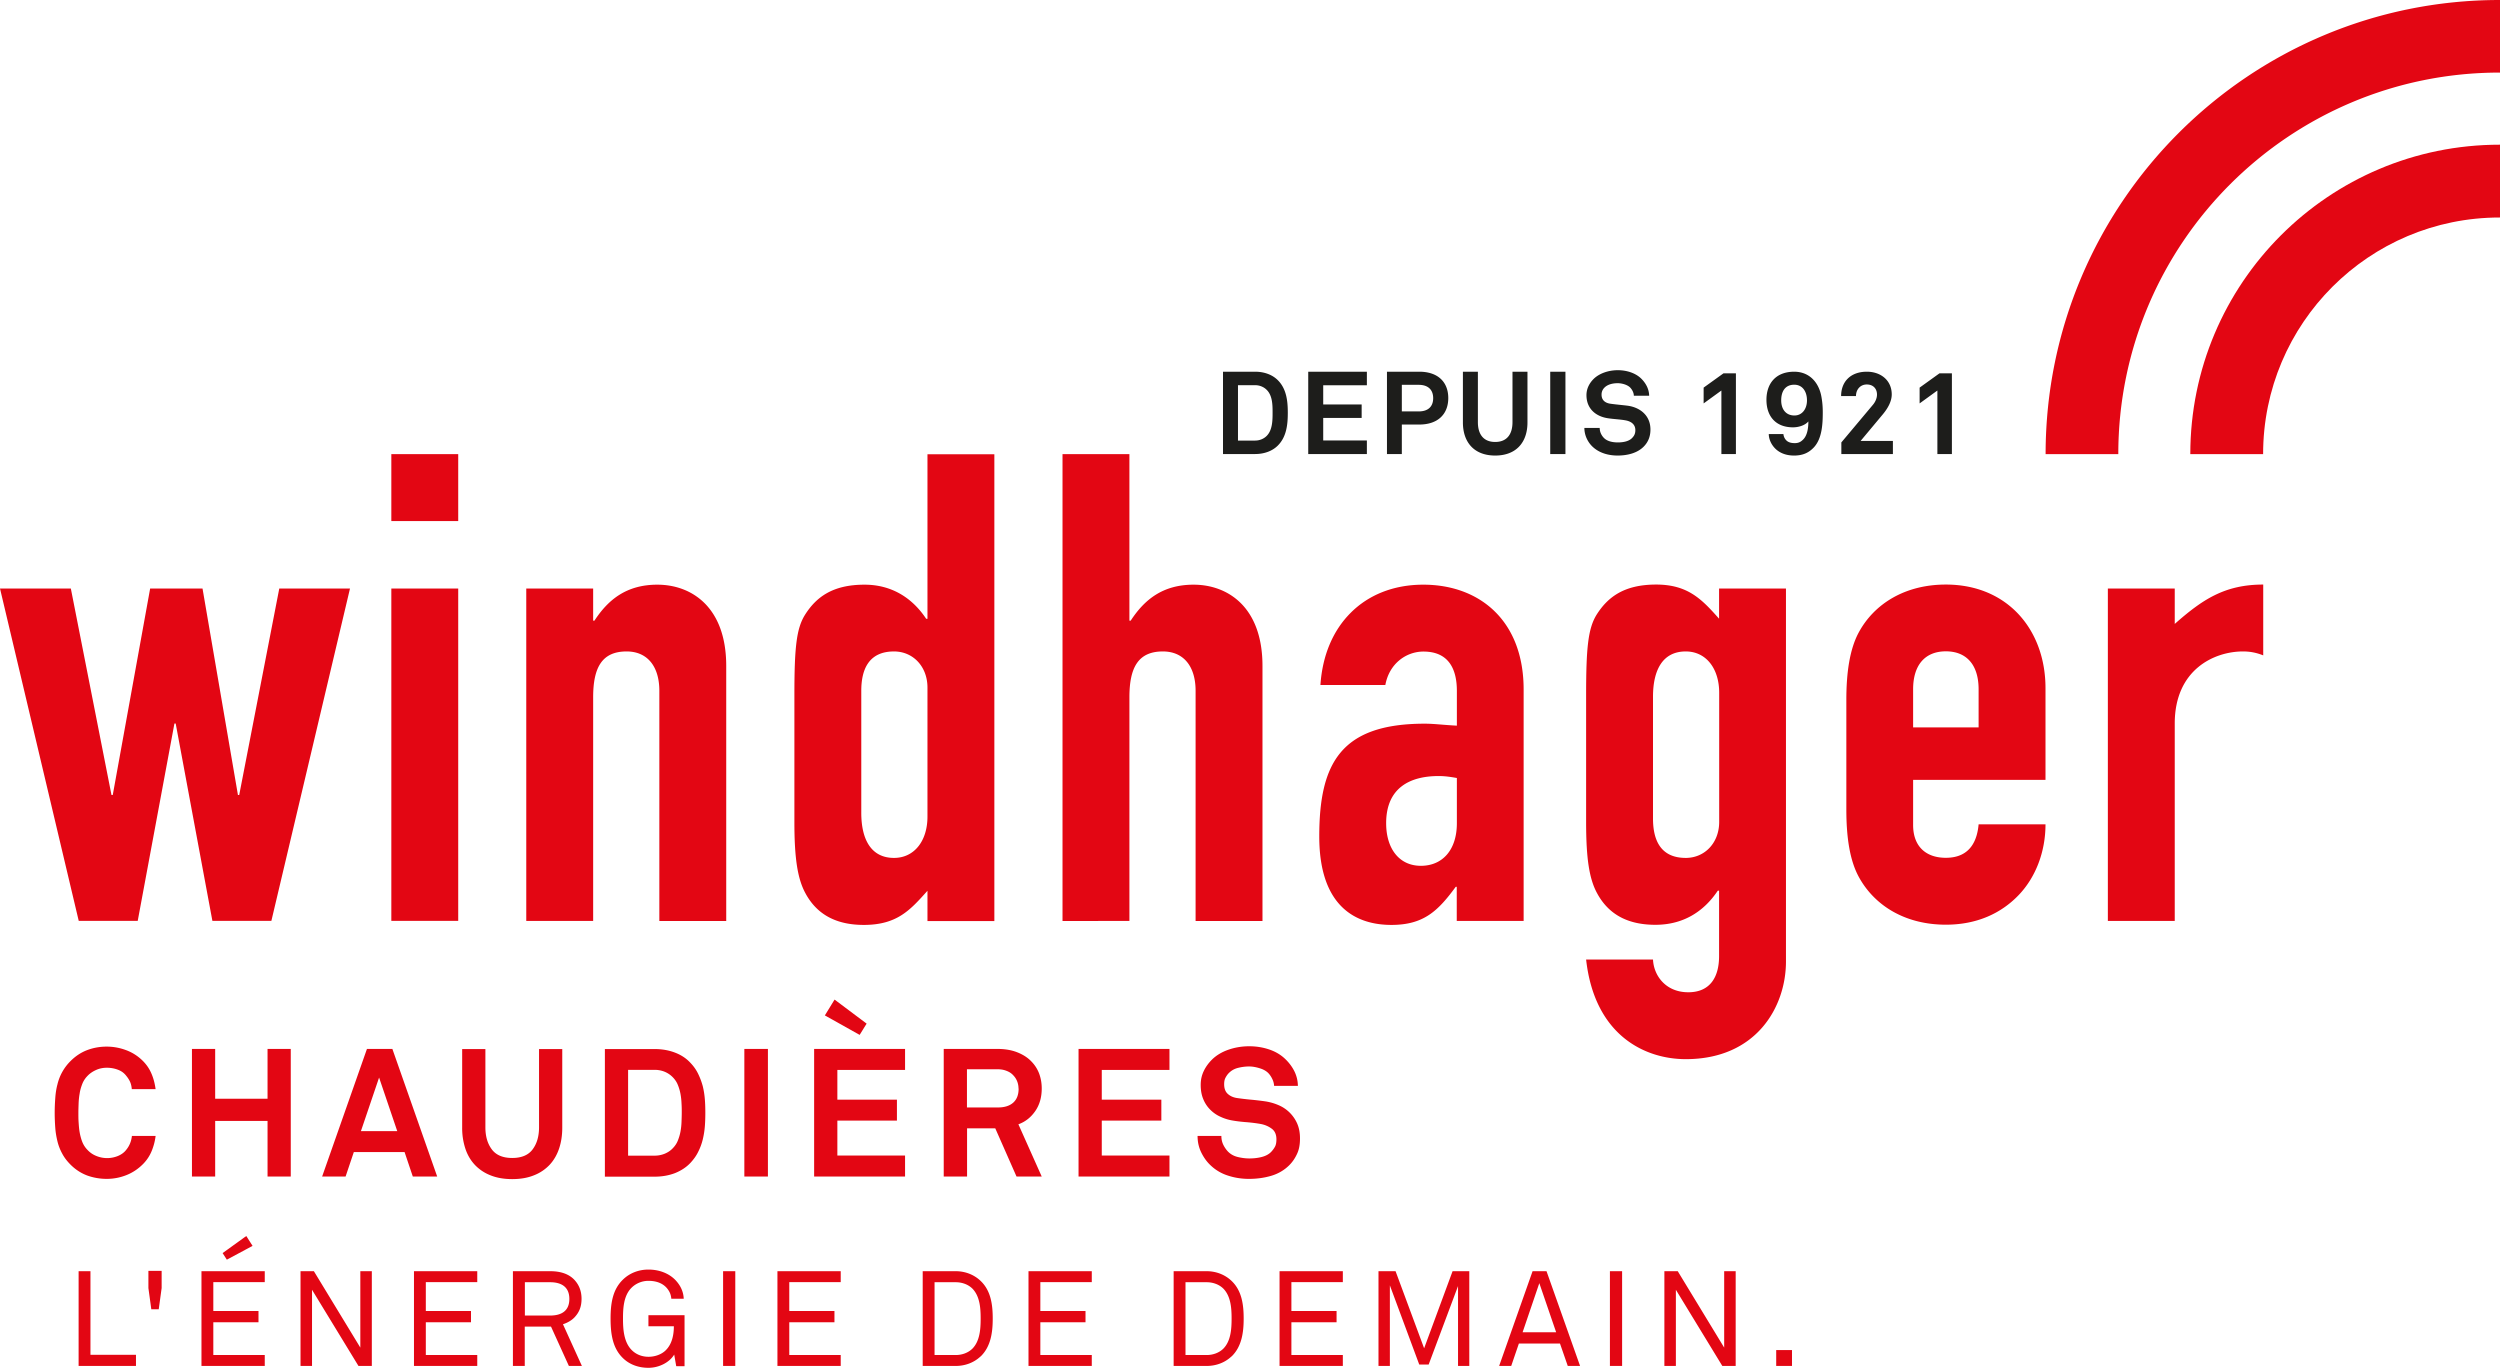 <svg xmlns="http://www.w3.org/2000/svg" id="a" viewBox="0 0 215.29 117.79"><defs><style>.b{fill:#e30613}</style></defs><path class="b" d="M23.37 79.3h-5.08l-3.16-16.99h-.11L11.86 79.3H6.78L0 50.68h6.1l3.5 17.78h.11l3.22-17.78h4.51l3.05 17.78h.11l3.45-17.78h6.09L23.37 79.3zM33.7 39.11h5.76v5.76H33.7v-5.76zm0 11.57h5.76V79.3H33.7V50.68zm11.62 0h5.76v2.77h.11c1.18-1.81 2.76-3.1 5.42-3.1 2.88 0 5.93 1.86 5.93 7v21.96h-5.76V59.49c0-2.09-1.02-3.39-2.82-3.39-2.14 0-2.88 1.41-2.88 3.95v19.26h-5.76V50.69zm34.55 26.03c-1.47 1.64-2.6 2.94-5.48 2.94-2.32 0-4.01-.85-5.02-2.71-.68-1.24-.96-2.99-.96-6.15V59.9c0-4.12.17-5.76.91-6.95.96-1.52 2.37-2.6 5.13-2.6 2.26 0 4.07 1.07 5.31 2.94h.11V39.12h5.76v40.2h-5.76v-2.6zm-5.7-6.72c0 2.31.85 3.89 2.82 3.89 1.75 0 2.88-1.47 2.88-3.55V59.21c0-1.81-1.24-3.11-2.88-3.11-2.2 0-2.82 1.58-2.82 3.39v10.5zM91.5 39.11h5.76v14.34h.11c1.18-1.81 2.76-3.1 5.42-3.1 2.88 0 5.93 1.86 5.93 7v21.96h-5.76V59.49c0-2.09-1.02-3.39-2.82-3.39-2.14 0-2.88 1.41-2.88 3.95v19.26H91.5v-40.2zm33.97 37.26h-.11c-1.53 2.09-2.77 3.28-5.54 3.28s-6.21-1.3-6.21-7.62 1.87-9.71 9.09-9.71c.79 0 1.58.11 2.76.17V59.5c0-1.92-.73-3.39-2.88-3.39-1.47 0-2.94 1.02-3.28 2.88h-5.59c.17-2.54 1.07-4.68 2.6-6.21 1.52-1.53 3.67-2.43 6.26-2.43 4.8 0 8.64 3.05 8.64 9.03v19.93h-5.76v-2.94zm0-9.37c-.62-.11-1.07-.17-1.58-.17-2.48 0-4.52 1.02-4.52 4.06 0 2.2 1.13 3.67 2.99 3.67s3.1-1.36 3.1-3.67v-3.9zm16.88 15.63c.06 1.36 1.07 2.82 3.04 2.82 1.87 0 2.65-1.3 2.65-3.11V76.7h-.11c-1.24 1.86-3.04 2.94-5.37 2.94s-4.01-.85-5.02-2.71c-.68-1.24-.95-2.99-.95-6.15V59.89c0-4.12.17-5.76.9-6.95.96-1.52 2.37-2.6 5.13-2.6s3.96 1.3 5.42 2.94v-2.6h5.76V82.8c0 3.9-2.54 8.41-8.63 8.41-3.5 0-7.85-2.03-8.58-8.58h5.75zm0-12.14c0 1.81.62 3.39 2.82 3.39 1.64 0 2.88-1.3 2.88-3.1V59.66c0-2.09-1.13-3.56-2.88-3.56-1.98 0-2.82 1.58-2.82 3.9v10.5zm22.4-3.33v3.89c0 1.81 1.07 2.82 2.82 2.82 2.2 0 2.71-1.64 2.82-2.88h5.76c0 2.37-.85 4.57-2.32 6.1-1.52 1.58-3.61 2.54-6.26 2.54-3.5 0-6.15-1.64-7.5-4.12-.8-1.47-1.07-3.5-1.07-5.81v-9.43c0-2.31.28-4.35 1.07-5.81 1.35-2.49 4.01-4.12 7.5-4.12 5.31 0 8.58 3.9 8.58 8.92v7.9h-11.41zm0-4.52h5.64v-3.28c0-2.14-1.07-3.27-2.82-3.27s-2.82 1.13-2.82 3.27v3.28zm16.77-11.96h5.76v3.05c2.37-2.09 4.29-3.39 7.62-3.39v6.1a4.51 4.51 0 00-1.75-.34c-2.43 0-5.87 1.53-5.87 6.21v17h-5.76V50.69zm33.75-44.42h.02V0h-.02c-21.6 0-39.11 17.51-39.11 39.11h6.26c0-18.14 14.71-32.86 32.85-32.86"></path><path class="b" d="M215.29 12.46h-.02c-14.72 0-26.65 11.93-26.65 26.65h6.27c0-11.26 9.12-20.38 20.38-20.38h.02v-6.27z"></path><path d="M110.07 38.34c-.47.49-1.18.76-1.99.76h-2.76v-7.09h2.76c.81 0 1.52.27 1.99.76.73.75.83 1.8.83 2.78s-.1 2.04-.83 2.79zm-.99-4.77c-.24-.24-.59-.4-1-.4h-1.47v4.77h1.47c.41 0 .76-.16 1-.4.5-.5.51-1.34.51-1.99s0-1.48-.51-1.98zm3.58 5.53v-7.09h5.05v1.17h-3.76v1.65h3.31v1.16h-3.31v1.94h3.76v1.17h-5.05zm9.56-2.54h-1.5v2.54h-1.28v-7.09h2.78c1.63 0 2.5.91 2.5 2.27s-.87 2.28-2.5 2.28zm-.05-3.42h-1.45v2.29h1.45c.86 0 1.25-.46 1.25-1.14s-.39-1.15-1.25-1.15zm6.59 6.09c-1.83 0-2.78-1.16-2.78-2.85v-4.37h1.29v4.35c0 1.01.46 1.7 1.49 1.7s1.49-.69 1.49-1.7v-4.35h1.29v4.37c0 1.69-.95 2.85-2.78 2.85zm4.74-.13v-7.09h1.31v7.09h-1.31zm8.04-.63c-.54.54-1.37.76-2.24.76-.75 0-1.54-.2-2.12-.73-.42-.38-.74-.98-.74-1.65h1.32c0 .35.16.66.37.87.3.3.78.38 1.19.38.49 0 .96-.1 1.23-.38.16-.17.28-.34.28-.68 0-.52-.4-.76-.84-.84-.48-.09-1.1-.11-1.57-.19-.98-.16-1.8-.8-1.8-1.98 0-.56.25-1.03.62-1.4.47-.46 1.25-.75 2.08-.75.76 0 1.5.24 1.98.69.42.4.71.92.72 1.51h-1.32c0-.25-.14-.52-.31-.7-.23-.24-.7-.38-1.08-.38-.4 0-.86.09-1.15.39a.82.82 0 00-.24.6c0 .46.3.7.72.77.45.07 1.08.12 1.54.18 1.06.15 1.95.84 1.95 2.05 0 .66-.24 1.13-.59 1.48zm6.7.63v-5.47l-1.53 1.11v-1.36l1.71-1.23h1.07v6.95h-1.25zm7.96-.57c-.38.4-.87.7-1.7.7-.71 0-1.23-.23-1.59-.57-.39-.37-.59-.87-.59-1.28h1.26c.02.21.11.4.24.53.16.17.4.25.74.25s.52-.12.69-.28c.38-.35.48-.98.48-1.59-.31.37-.9.51-1.32.51-1.5 0-2.29-.96-2.29-2.37s.81-2.42 2.39-2.42c1.32 0 2.14.94 2.35 2.19.08.45.11.86.11 1.3 0 1.02-.06 2.27-.77 3.03zm-1.69-5.4c-.75 0-1.12.54-1.12 1.35 0 .72.37 1.3 1.14 1.3.67 0 1.08-.57 1.08-1.3s-.36-1.35-1.1-1.35zm4.06 5.97v-1l2.71-3.23c.24-.28.36-.61.36-.89 0-.49-.31-.87-.88-.87s-.93.45-.93 1h-1.28c0-1.22.79-2.1 2.22-2.1 1.19 0 2.14.74 2.14 1.96 0 .62-.37 1.23-.76 1.7l-1.92 2.3h2.78v1.13h-4.44zm8.27 0v-5.47l-1.53 1.11v-1.36l1.71-1.23h1.07v6.95h-1.25z" fill="#1d1d1b"></path><path class="b" d="M6.77 117.63v-8.16h1.02v7.2h3.92v.96H6.77zm10.58 0v-8.16h5.45v.94h-4.43v2.49h3.89v.97h-3.89v2.82h4.43v.94h-5.45zm13.52 0l-4-6.56v6.56h-.99v-8.16h1.15l4 6.58v-6.58h.99v8.16h-1.15zm4.78 0v-8.16h5.45v.94h-4.43v2.49h3.89v.97h-3.89v2.82h4.43v.94h-5.45zm13.34 0l-1.54-3.39h-2.26v3.39h-1.02v-8.16h3.2c.95 0 1.62.26 2.07.72.39.41.64.94.64 1.66s-.23 1.2-.62 1.61c-.24.25-.59.45-.98.58l1.63 3.59h-1.13zm-1.62-7.21H45.2v2.87h2.17c.97 0 1.66-.39 1.66-1.43s-.69-1.44-1.66-1.44zm10.86 7.21l-.17-.98c-.4.67-1.3 1.14-2.22 1.14-.82 0-1.61-.26-2.2-.84-.83-.81-1.06-1.93-1.06-3.39 0-1.3.17-2.5 1.06-3.36.59-.58 1.38-.87 2.2-.87.92 0 1.77.32 2.34.92.39.42.67.93.7 1.59h-1.07c-.03-.38-.16-.64-.37-.9-.37-.44-.93-.64-1.6-.64-.55 0-1.09.22-1.48.62-.67.69-.71 1.79-.71 2.65s.06 1.99.74 2.68c.39.4.91.59 1.46.59s1.12-.2 1.48-.56c.54-.53.7-1.32.7-2.07h-2.19v-.95h3.11v4.39h-.71zm4.04 0v-8.16h1.05v8.16h-1.05zm4.68 0v-8.16h5.45v.94h-4.43v2.49h3.89v.97h-3.89v2.82h4.43v.94h-5.45zm17.49-.82c-.58.55-1.35.82-2.14.82h-2.84v-8.16h2.84c.79 0 1.56.28 2.14.83.9.85 1.05 2.07 1.05 3.25s-.16 2.42-1.05 3.27zm-.69-5.83c-.38-.38-.92-.56-1.45-.56h-1.82v6.27h1.82c.53 0 1.07-.18 1.45-.56.64-.66.7-1.7.7-2.58s-.06-1.9-.7-2.57zm4.82 6.65v-8.16h5.45v.94h-4.43v2.49h3.89v.97h-3.89v2.82h4.43v.94h-5.45zm17.48-.82c-.58.55-1.35.82-2.14.82h-2.84v-8.16h2.84c.79 0 1.56.28 2.14.83.9.85 1.05 2.07 1.05 3.25s-.16 2.42-1.05 3.27zm-.69-5.83c-.38-.38-.92-.56-1.45-.56h-1.82v6.27h1.82c.53 0 1.07-.18 1.45-.56.64-.66.7-1.7.7-2.58s-.06-1.9-.7-2.57zm4.83 6.65v-8.16h5.45v.94h-4.43v2.49h3.89v.97h-3.89v2.82h4.43v.94h-5.45zm15.37 0v-6.88l-2.53 6.76h-.81l-2.53-6.82v6.94h-.98v-8.16h1.47l2.46 6.64 2.45-6.64h1.44v8.16h-.98zm9.45 0l-.67-1.93h-3.54l-.66 1.93h-1.04l2.88-8.16h1.2l2.89 8.16h-1.06zm-2.45-7.13l-1.44 4.23h2.89l-1.45-4.23zm6.08 7.13v-8.16h1.05v8.16h-1.05zm9.68 0l-4-6.56v6.56h-.99v-8.16h1.15l4 6.58v-6.58h.99v8.16h-1.15zm4.64 0v-1.37h1.36v1.37h-1.36zM13.4 97.82c-.05.43-.16.86-.33 1.28-.17.42-.41.79-.73 1.12-.41.42-.89.75-1.44.97-.55.22-1.12.33-1.71.33s-1.15-.1-1.68-.29c-.53-.2-1.01-.51-1.43-.93-.3-.3-.54-.61-.72-.95-.18-.33-.32-.68-.41-1.05-.09-.37-.16-.76-.19-1.17s-.05-.84-.05-1.29.02-.87.05-1.29.09-.81.19-1.18a4.181 4.181 0 011.13-2c.42-.42.9-.74 1.43-.94.53-.2 1.09-.3 1.68-.3s1.16.11 1.71.32c.55.21 1.03.53 1.44.95.32.33.56.7.73 1.12.17.41.27.84.33 1.27h-2.05c-.02-.24-.07-.45-.15-.63-.08-.18-.2-.36-.34-.53-.18-.23-.41-.4-.71-.51-.29-.11-.61-.17-.95-.17-.32 0-.63.06-.92.19s-.55.3-.77.54c-.19.2-.33.42-.43.68-.1.26-.18.53-.22.81-.05.28-.08.57-.09.86s-.02.56-.02.81 0 .52.02.81.04.58.09.86c.05.28.12.55.22.81s.25.49.43.68c.22.24.47.42.77.54a2.443 2.443 0 001.87.01c.29-.12.53-.29.71-.52.29-.35.45-.75.5-1.21h2.05zm9.64 3.5v-4.79h-4.51v4.79h-2V90.33h2v4.29h4.51v-4.29h2v10.99h-2zm12.51 0l-.71-2.11h-4.37l-.71 2.11h-2.02l3.86-10.99h2.19l3.86 10.99h-2.09zm-2.9-8.54l-1.57 4.63h3.13l-1.57-4.63zm15.77 4.33c0 .65-.09 1.25-.27 1.79-.18.54-.45 1.01-.81 1.4a3.7 3.7 0 01-1.35.91c-.54.22-1.16.33-1.88.33s-1.34-.11-1.88-.33a3.7 3.7 0 01-1.35-.91c-.36-.39-.63-.85-.81-1.4a5.65 5.65 0 01-.27-1.79v-6.77h2v6.74c0 .79.19 1.42.56 1.91.37.49.96.73 1.75.73s1.38-.24 1.75-.73c.37-.49.56-1.12.56-1.91v-6.74h2v6.77zm12.32-1.29c0 .38-.01.77-.04 1.16-.03.39-.09.77-.18 1.14-.09.37-.22.73-.4 1.08-.17.35-.4.66-.67.95-.36.38-.81.67-1.34.88-.53.2-1.11.3-1.74.3h-4.28V90.34h4.28c.63 0 1.21.1 1.74.3.53.2.98.49 1.34.88.28.29.5.6.67.95s.3.7.4 1.07c.09.37.15.75.18 1.14.03.39.04.77.04 1.15zm-2.03 0c0-.25 0-.51-.02-.79-.01-.28-.04-.56-.09-.83s-.13-.54-.23-.78c-.1-.25-.25-.47-.45-.67-.19-.19-.41-.34-.67-.45-.26-.11-.56-.17-.88-.17h-2.28v7.39h2.28c.32 0 .61-.06.88-.17.26-.11.49-.26.67-.45.2-.2.35-.42.45-.67.1-.25.18-.51.23-.78s.08-.55.09-.84c.01-.28.02-.55.02-.8zm5.39 5.5V90.33h2.03v10.99H64.1zm6.01 0V90.33h7.83v1.81h-5.83v2.56h5.13v1.8h-5.13v3.01h5.83v1.81h-7.83zm17.43 0l-1.83-4.15h-2.43v4.15h-2.01V90.33h4.63c.65 0 1.22.1 1.7.29.48.19.88.44 1.19.76a3 3 0 01.7 1.08c.15.41.22.83.22 1.28 0 .74-.18 1.39-.55 1.93-.37.54-.85.93-1.46 1.15l2.01 4.5h-2.17zm.17-7.58c0-.22-.04-.43-.12-.63-.08-.2-.2-.38-.36-.54-.15-.16-.35-.28-.57-.36-.23-.09-.48-.13-.76-.13h-2.63v3.29h2.67c.57 0 1.01-.14 1.32-.42.31-.28.46-.68.46-1.21zm5.17 7.58V90.33h7.83v1.81h-5.83v2.56h5.13v1.8h-5.13v3.01h5.83v1.81h-7.83zm19.07-3.27c0 .52-.08.96-.26 1.33-.17.37-.39.69-.66.96-.42.42-.94.73-1.54.91-.6.18-1.25.27-1.93.27-.59 0-1.17-.08-1.74-.26-.57-.17-1.09-.46-1.54-.88-.33-.3-.6-.67-.82-1.11-.22-.44-.33-.92-.33-1.45h2.05c0 .27.05.52.16.75s.25.43.41.6c.24.24.52.39.86.47.34.08.66.12.98.12.38 0 .74-.04 1.08-.13.34-.09.62-.24.82-.46.12-.13.23-.28.31-.43.08-.15.12-.36.12-.63 0-.4-.13-.71-.4-.91s-.57-.33-.91-.4c-.37-.07-.78-.12-1.22-.16-.44-.03-.85-.08-1.21-.14a3.98 3.98 0 01-1.08-.33c-.34-.15-.63-.36-.88-.61s-.46-.56-.6-.91c-.15-.36-.22-.76-.22-1.22s.09-.83.26-1.19.41-.69.7-.98c.36-.36.83-.65 1.39-.85s1.18-.31 1.83-.31c.59 0 1.16.09 1.7.27.54.18 1 .45 1.37.8.33.31.6.66.8 1.05.2.39.31.82.32 1.29h-2.05c-.01-.2-.06-.39-.15-.58s-.2-.36-.33-.5c-.18-.19-.42-.33-.74-.43s-.63-.16-.93-.16-.63.04-.95.12c-.33.08-.6.24-.83.48-.11.12-.2.26-.27.4s-.1.32-.1.53c0 .36.1.64.31.83.21.19.47.31.81.36.35.05.75.1 1.19.14.44.04.84.09 1.2.14.41.06.8.17 1.17.33a3.046 3.046 0 011.61 1.59c.16.37.24.79.24 1.26z"></path><path d="M71.03 87.45l.84-1.37 2.76 2.07-.6.97-3-1.68zm-57.36 25.3h-.64l-.25-1.83v-1.48h1.14v1.48l-.25 1.83zm5.86-4.28l-.36-.56 2.04-1.47.54.85-2.22 1.19z" fill="#e20613"></path></svg>